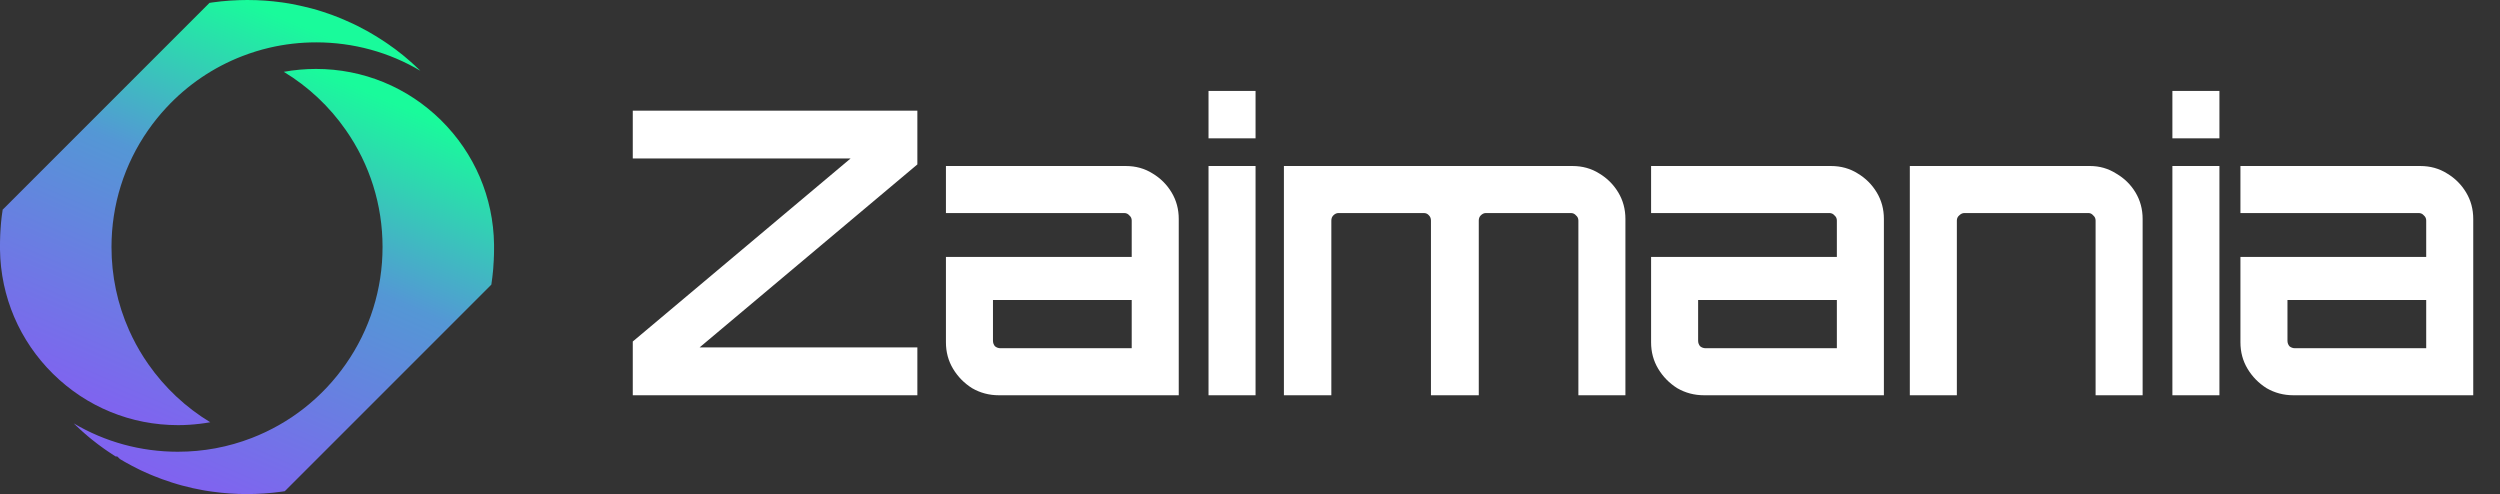 <svg width="253" height="50" viewBox="0 0 253 50" fill="none" xmlns="http://www.w3.org/2000/svg">
<rect x="0" y="0" width="253" height="50" fill="#333333" stroke="none"/>
<path d="M0.278 21.184L0.275 21.207L0.27 21.239C0.264 21.283 0.255 21.326 0.249 21.37V21.373V21.376C0.249 21.384 0.246 21.393 0.246 21.402C0.243 21.428 0.241 21.454 0.235 21.48L0.223 21.547L0.22 21.558L0.217 21.578V21.581V21.593L0.214 21.602V21.607L0.212 21.628L0.209 21.642V21.645L0.206 21.657C0.194 21.738 0.185 21.822 0.174 21.906C0.165 21.978 0.157 22.054 0.148 22.129C0.145 22.158 0.142 22.187 0.139 22.213V22.216V22.219V22.222C0.128 22.312 0.119 22.404 0.11 22.494C0.104 22.561 0.099 22.631 0.093 22.7V22.706L0.087 22.773C0.084 22.799 0.081 22.825 0.081 22.854C0.078 22.883 0.075 22.912 0.075 22.938C0.072 22.952 0.072 22.967 0.072 22.981C0.07 23.005 0.07 23.025 0.067 23.048C0.064 23.074 0.064 23.103 0.061 23.129C0.061 23.141 0.058 23.155 0.058 23.167C0.049 23.259 0.043 23.355 0.038 23.468V23.471C0.035 23.517 0.032 23.567 0.032 23.613C0.029 23.662 0.026 23.712 0.023 23.761V23.767V23.773V23.778V23.781C0.023 23.787 0.023 23.793 0.023 23.799C0.023 23.81 0.023 23.822 0.02 23.833V23.848V23.865C0.017 23.92 0.014 23.978 0.014 24.033C0.014 24.057 0.012 24.08 0.012 24.106C0.009 24.207 0.006 24.303 0.003 24.401C0.003 24.416 0.003 24.433 0.003 24.448V24.483C6.19226e-07 24.564 0 24.642 0 24.723V24.77V24.79V24.793V24.877C0 24.9 0 24.926 0 24.949C0 24.967 0 24.984 0 25.001C0 25.019 0 25.036 0 25.054C0 25.077 0 25.1 0 25.126V25.204V25.271C0.07 30.027 1.977 34.491 5.365 37.833C8.759 41.18 13.251 43.024 18.019 43.024C18.776 43.024 19.529 42.974 20.271 42.882C20.608 42.841 20.944 42.792 21.277 42.731C18.811 41.238 16.677 39.244 14.999 36.841C14.39 35.972 13.854 35.062 13.393 34.12C13.289 33.908 13.191 33.694 13.092 33.479C13.08 33.456 13.069 33.433 13.06 33.41C11.889 30.781 11.283 27.932 11.283 25.001C11.283 20.738 12.567 16.645 14.999 13.162C15.559 12.362 16.167 11.608 16.825 10.901C18.955 8.602 21.576 6.817 24.523 5.678C25.416 5.333 26.329 5.049 27.256 4.832C28.801 4.469 30.39 4.287 31.998 4.287C35.763 4.287 39.38 5.287 42.537 7.159C42.537 7.159 42.537 7.159 42.534 7.156C42.531 7.153 42.531 7.153 42.528 7.15C42.499 7.121 42.47 7.092 42.438 7.063C42.4 7.026 42.36 6.988 42.319 6.95C42.308 6.939 42.296 6.927 42.282 6.916L42.273 6.907L42.27 6.904L42.264 6.898C42.229 6.866 42.192 6.831 42.154 6.797C42.116 6.759 42.079 6.724 42.038 6.689L42.035 6.684L42.032 6.678L42.024 6.669C42.018 6.663 42.009 6.658 42.003 6.652C41.96 6.611 41.916 6.571 41.87 6.53L41.861 6.521L41.803 6.469C41.795 6.46 41.783 6.452 41.774 6.443C41.711 6.385 41.647 6.327 41.583 6.272C41.511 6.208 41.441 6.147 41.371 6.087C41.348 6.066 41.325 6.049 41.302 6.029C41.253 5.988 41.206 5.947 41.157 5.904L41.061 5.823L41.009 5.779V5.776L40.971 5.745L40.951 5.727C40.893 5.678 40.838 5.632 40.78 5.588L40.772 5.579L40.769 5.576L40.763 5.574L40.757 5.568C40.717 5.533 40.673 5.498 40.63 5.466L40.627 5.463H40.624H40.621C40.487 5.353 40.346 5.243 40.203 5.136L40.201 5.133L40.198 5.13C40.16 5.101 40.122 5.072 40.085 5.043L40.038 5.008L40.009 4.988C40.004 4.982 39.998 4.979 39.989 4.974C39.986 4.971 39.986 4.971 39.983 4.968H39.98L39.974 4.965L39.972 4.962L39.966 4.956L39.888 4.898L39.858 4.878L39.751 4.8C39.74 4.791 39.728 4.782 39.717 4.777C39.696 4.762 39.676 4.748 39.656 4.733L39.612 4.701L39.609 4.698H39.606H39.603C39.56 4.666 39.519 4.637 39.476 4.606C39.467 4.6 39.456 4.591 39.447 4.582L39.435 4.574L39.424 4.565C39.319 4.492 39.215 4.42 39.111 4.348H39.108L39.105 4.345C39.059 4.313 39.012 4.281 38.963 4.249C38.951 4.24 38.94 4.235 38.928 4.226L38.925 4.223C38.856 4.177 38.786 4.13 38.714 4.084C38.711 4.081 38.705 4.078 38.702 4.075L38.696 4.072L38.691 4.069C38.676 4.061 38.661 4.049 38.644 4.04C38.592 4.008 38.543 3.974 38.49 3.942L38.482 3.936L38.473 3.93C38.398 3.881 38.322 3.835 38.244 3.785L38.236 3.779L38.224 3.774C38.146 3.724 38.067 3.675 37.986 3.626L37.859 3.551C37.838 3.539 37.821 3.527 37.801 3.516C37.778 3.501 37.751 3.487 37.728 3.472L37.722 3.469L37.719 3.466C37.705 3.458 37.691 3.449 37.676 3.44C37.618 3.406 37.56 3.374 37.505 3.342L37.462 3.316C37.441 3.304 37.421 3.293 37.404 3.281C37.351 3.249 37.296 3.22 37.244 3.188C37.238 3.185 37.233 3.182 37.23 3.18C36.876 2.982 36.514 2.791 36.149 2.609C36.14 2.606 36.131 2.6 36.125 2.597L36.123 2.594H36.12L36.111 2.591C36.033 2.551 35.952 2.51 35.867 2.472L35.653 2.371C35.647 2.368 35.641 2.365 35.636 2.362C35.633 2.359 35.627 2.359 35.624 2.356L35.618 2.353H35.615H35.612C35.36 2.235 35.126 2.13 34.902 2.035L34.897 2.032L34.891 2.029L34.885 2.026L34.879 2.023C34.824 2 34.772 1.977 34.717 1.954L34.694 1.945L34.676 1.939L34.673 1.936L34.578 1.896C34.543 1.881 34.508 1.867 34.473 1.852C34.456 1.846 34.441 1.838 34.424 1.832C34.184 1.736 33.986 1.658 33.804 1.588L33.694 1.548L33.679 1.542L33.566 1.498C33.262 1.388 32.943 1.278 32.624 1.177H32.621H32.618C32.613 1.174 32.607 1.174 32.604 1.171C32.543 1.151 32.482 1.133 32.421 1.113C32.358 1.093 32.297 1.075 32.233 1.055C32.195 1.043 32.157 1.032 32.123 1.02C31.984 0.98 31.853 0.942 31.726 0.907H31.72H31.717H31.714L31.708 0.904C31.691 0.899 31.674 0.896 31.656 0.89C31.627 0.881 31.601 0.875 31.572 0.867L31.555 0.861L31.529 0.855C31.265 0.785 30.998 0.722 30.729 0.658C30.569 0.62 30.413 0.585 30.253 0.551C29.984 0.493 29.717 0.438 29.448 0.388C29.346 0.371 29.248 0.354 29.146 0.336H29.14H29.137H29.134C29.036 0.319 28.934 0.301 28.833 0.287C28.787 0.281 28.74 0.272 28.694 0.267C28.636 0.258 28.575 0.249 28.52 0.241C28.233 0.2 27.943 0.165 27.654 0.136C27.094 0.078 26.529 0.038 25.964 0.017C25.651 0.006 25.335 0 25.022 0C24.491 0 23.961 0.02 23.433 0.052C23.378 0.055 23.323 0.058 23.265 0.061C22.68 0.101 22.097 0.162 21.52 0.243C21.416 0.258 21.315 0.275 21.21 0.29C21.207 0.29 21.205 0.29 21.202 0.293H21.199L0.299 21.19L0.278 21.184Z" fill="url(#paint0_linear_5_6)"/>
<path d="M49.728 28.787L49.73 28.766L49.733 28.746C49.739 28.711 49.745 28.674 49.748 28.639V28.63V28.616L49.751 28.601C49.757 28.555 49.765 28.509 49.771 28.462L49.774 28.43L49.78 28.398C49.783 28.384 49.783 28.369 49.785 28.355L49.806 28.198L49.82 28.091C49.835 27.987 49.843 27.891 49.855 27.793V27.778C49.867 27.685 49.875 27.598 49.884 27.509C49.89 27.433 49.899 27.364 49.904 27.297V27.294L49.91 27.227C49.916 27.178 49.919 27.129 49.922 27.08V27.062V27.045C49.928 26.981 49.933 26.917 49.936 26.856V26.848V26.83C49.945 26.738 49.951 26.642 49.956 26.532V26.526C49.962 26.427 49.968 26.332 49.974 26.239V26.21V26.172V26.135C49.98 26.056 49.983 25.975 49.986 25.894C49.988 25.784 49.991 25.683 49.994 25.578V25.564V25.517C49.994 25.442 49.997 25.367 49.997 25.291V25.207V25.193C49.997 25.129 49.997 25.062 49.997 25.001C49.997 24.935 49.997 24.865 49.997 24.799V24.793V24.729C49.928 19.973 48.02 15.512 44.632 12.167C41.238 8.82 36.743 6.976 31.978 6.976C30.877 6.976 29.787 7.075 28.72 7.269C31.187 8.762 33.323 10.759 34.998 13.162C37.43 16.645 38.714 20.738 38.714 25.001C38.714 29.265 37.43 33.358 34.998 36.841C32.624 40.244 29.332 42.832 25.474 44.325C23.094 45.247 20.578 45.716 17.999 45.716C14.234 45.716 10.62 44.716 7.46 42.844L7.466 42.85L7.481 42.864L7.495 42.879C7.51 42.896 7.524 42.91 7.542 42.922L7.591 42.971C7.631 43.012 7.672 43.05 7.713 43.09L7.718 43.096L7.727 43.102C7.794 43.166 7.875 43.244 7.953 43.313L7.965 43.322L7.976 43.334C8.029 43.383 8.078 43.429 8.13 43.479L8.133 43.481L8.139 43.484C8.229 43.569 8.321 43.65 8.414 43.731L8.42 43.734L8.426 43.739C8.486 43.795 8.547 43.847 8.608 43.902L8.62 43.91L8.66 43.945H8.663L8.84 44.099L8.875 44.131L8.884 44.139C8.933 44.18 8.979 44.221 9.028 44.258L9.046 44.273L9.063 44.29C9.104 44.328 9.153 44.365 9.205 44.406L9.223 44.421L9.24 44.435C9.278 44.467 9.315 44.499 9.353 44.525L9.365 44.534L9.376 44.542C9.51 44.65 9.649 44.757 9.788 44.864C9.817 44.887 9.849 44.91 9.878 44.934C9.912 44.96 9.947 44.986 9.982 45.012C10.002 45.026 10.02 45.041 10.04 45.055L10.075 45.078C10.13 45.119 10.188 45.163 10.243 45.203L10.295 45.241C10.324 45.261 10.353 45.281 10.379 45.302L10.391 45.31L10.402 45.319C10.443 45.351 10.486 45.38 10.527 45.409L10.573 45.441C10.675 45.513 10.779 45.586 10.886 45.658L10.895 45.664L10.904 45.67C10.95 45.702 10.996 45.734 11.043 45.763L11.078 45.786L11.194 45.861L11.315 45.942C11.376 45.983 11.443 46.026 11.507 46.067C11.573 46.11 11.637 46.151 11.701 46.191H11.86L12.144 46.461C12.188 46.487 12.231 46.516 12.278 46.539C12.364 46.592 12.451 46.641 12.538 46.69L12.547 46.696L12.556 46.702C12.625 46.742 12.692 46.78 12.764 46.818C13.133 47.026 13.507 47.223 13.88 47.409C13.964 47.449 14.046 47.49 14.127 47.531C14.138 47.536 14.15 47.542 14.164 47.551C14.243 47.586 14.318 47.623 14.396 47.661C14.631 47.771 14.872 47.878 15.109 47.98H15.115L15.121 47.983C15.179 48.009 15.24 48.035 15.298 48.058C15.315 48.064 15.335 48.073 15.356 48.081C15.434 48.113 15.512 48.145 15.59 48.177C15.782 48.255 15.99 48.336 16.211 48.417L16.216 48.42L16.222 48.423C16.289 48.449 16.356 48.475 16.425 48.499L16.434 48.502L16.442 48.504C16.761 48.62 17.077 48.73 17.382 48.826L17.393 48.829L17.402 48.832C17.463 48.852 17.524 48.873 17.587 48.89H17.596L17.605 48.893C17.698 48.922 17.79 48.951 17.883 48.98L17.961 49.003C18.074 49.035 18.184 49.067 18.295 49.099C18.355 49.116 18.41 49.13 18.466 49.145L18.48 49.148C19.17 49.333 19.871 49.49 20.561 49.612L20.57 49.614H20.578C20.663 49.629 20.752 49.646 20.866 49.664H20.871H20.877C20.99 49.681 21.083 49.699 21.167 49.71H21.181L21.196 49.713C21.291 49.73 21.39 49.742 21.489 49.757H21.497C22.651 49.916 23.825 50 24.996 50C26.167 50 27.343 49.919 28.497 49.757L28.52 49.754C28.613 49.739 28.706 49.727 28.795 49.713L28.81 49.71H28.819L49.719 28.81C49.725 28.81 49.725 28.798 49.728 28.787Z" fill="url(#paint1_linear_5_6)"/>
<path d="M64.037 40V34.56L86.077 16.04H64.037V11.2H92.837V16.64L70.797 35.16H92.837V40H64.037ZM101.089 40C100.102 40 99.195 39.76 98.369 39.28C97.569 38.773 96.929 38.12 96.449 37.32C95.969 36.52 95.729 35.627 95.729 34.64V26H114.529V22.32C114.529 22.107 114.449 21.933 114.289 21.8C114.155 21.64 113.982 21.56 113.769 21.56H95.729V16.8H113.929C114.942 16.8 115.849 17.053 116.649 17.56C117.449 18.04 118.089 18.68 118.569 19.48C119.049 20.28 119.289 21.173 119.289 22.16V40H101.089ZM101.249 35.24H114.529V30.36H100.489V34.48C100.489 34.693 100.555 34.88 100.689 35.04C100.849 35.173 101.035 35.24 101.249 35.24ZM122.302 40V16.8H127.062V40H122.302ZM122.302 14V9.2H127.062V14H122.302ZM129.932 40V16.8H159.132C160.145 16.8 161.052 17.053 161.852 17.56C162.652 18.04 163.292 18.68 163.772 19.48C164.252 20.28 164.492 21.173 164.492 22.16V40H159.732V22.32C159.732 22.107 159.652 21.933 159.492 21.8C159.359 21.64 159.185 21.56 158.972 21.56H150.372C150.185 21.56 150.012 21.64 149.852 21.8C149.719 21.933 149.652 22.107 149.652 22.32V40H144.812V22.32C144.812 22.107 144.745 21.933 144.612 21.8C144.479 21.64 144.305 21.56 144.092 21.56H135.452C135.265 21.56 135.092 21.64 134.932 21.8C134.799 21.933 134.732 22.107 134.732 22.32V40H129.932ZM172.45 40C171.463 40 170.556 39.76 169.73 39.28C168.93 38.773 168.29 38.12 167.81 37.32C167.33 36.52 167.09 35.627 167.09 34.64V26H185.89V22.32C185.89 22.107 185.81 21.933 185.65 21.8C185.516 21.64 185.343 21.56 185.13 21.56H167.09V16.8H185.29C186.303 16.8 187.21 17.053 188.01 17.56C188.81 18.04 189.45 18.68 189.93 19.48C190.41 20.28 190.65 21.173 190.65 22.16V40H172.45ZM172.61 35.24H185.89V30.36H171.85V34.48C171.85 34.693 171.916 34.88 172.05 35.04C172.21 35.173 172.396 35.24 172.61 35.24ZM193.274 40V16.8H211.514C212.474 16.8 213.354 17.053 214.154 17.56C214.981 18.04 215.634 18.68 216.114 19.48C216.594 20.28 216.834 21.173 216.834 22.16V40H212.074V22.32C212.074 22.107 211.994 21.933 211.834 21.8C211.701 21.64 211.541 21.56 211.354 21.56H198.794C198.608 21.56 198.434 21.64 198.274 21.8C198.114 21.933 198.034 22.107 198.034 22.32V40H193.274ZM219.846 40V16.8H224.606V40H219.846ZM219.846 14V9.2H224.606V14H219.846ZM232.092 40C231.105 40 230.198 39.76 229.372 39.28C228.572 38.773 227.932 38.12 227.452 37.32C226.972 36.52 226.732 35.627 226.732 34.64V26H245.532V22.32C245.532 22.107 245.452 21.933 245.292 21.8C245.158 21.64 244.985 21.56 244.772 21.56H226.732V16.8H244.932C245.945 16.8 246.852 17.053 247.652 17.56C248.452 18.04 249.092 18.68 249.572 19.48C250.052 20.28 250.292 21.173 250.292 22.16V40H232.092ZM232.252 35.24H245.532V30.36H231.492V34.48C231.492 34.693 231.558 34.88 231.692 35.04C231.852 35.173 232.038 35.24 232.252 35.24Z" fill="white"/>
<defs>
<linearGradient id="paint0_linear_5_6" x1="7.657" y1="56.361" x2="31.07" y2="2.774" gradientUnits="userSpaceOnUse">
<stop stop-color="#9945FF"/>
<stop offset="0.686" stop-color="#5497D5"/>
<stop offset="1" stop-color="#19FB9B"/>
</linearGradient>
<linearGradient id="paint1_linear_5_6" x1="15.117" y1="63.337" x2="38.531" y2="9.751" gradientUnits="userSpaceOnUse">
<stop stop-color="#9945FF"/>
<stop offset="0.686" stop-color="#5497D5"/>
<stop offset="1" stop-color="#19FB9B"/>
</linearGradient>
</defs>
</svg>
